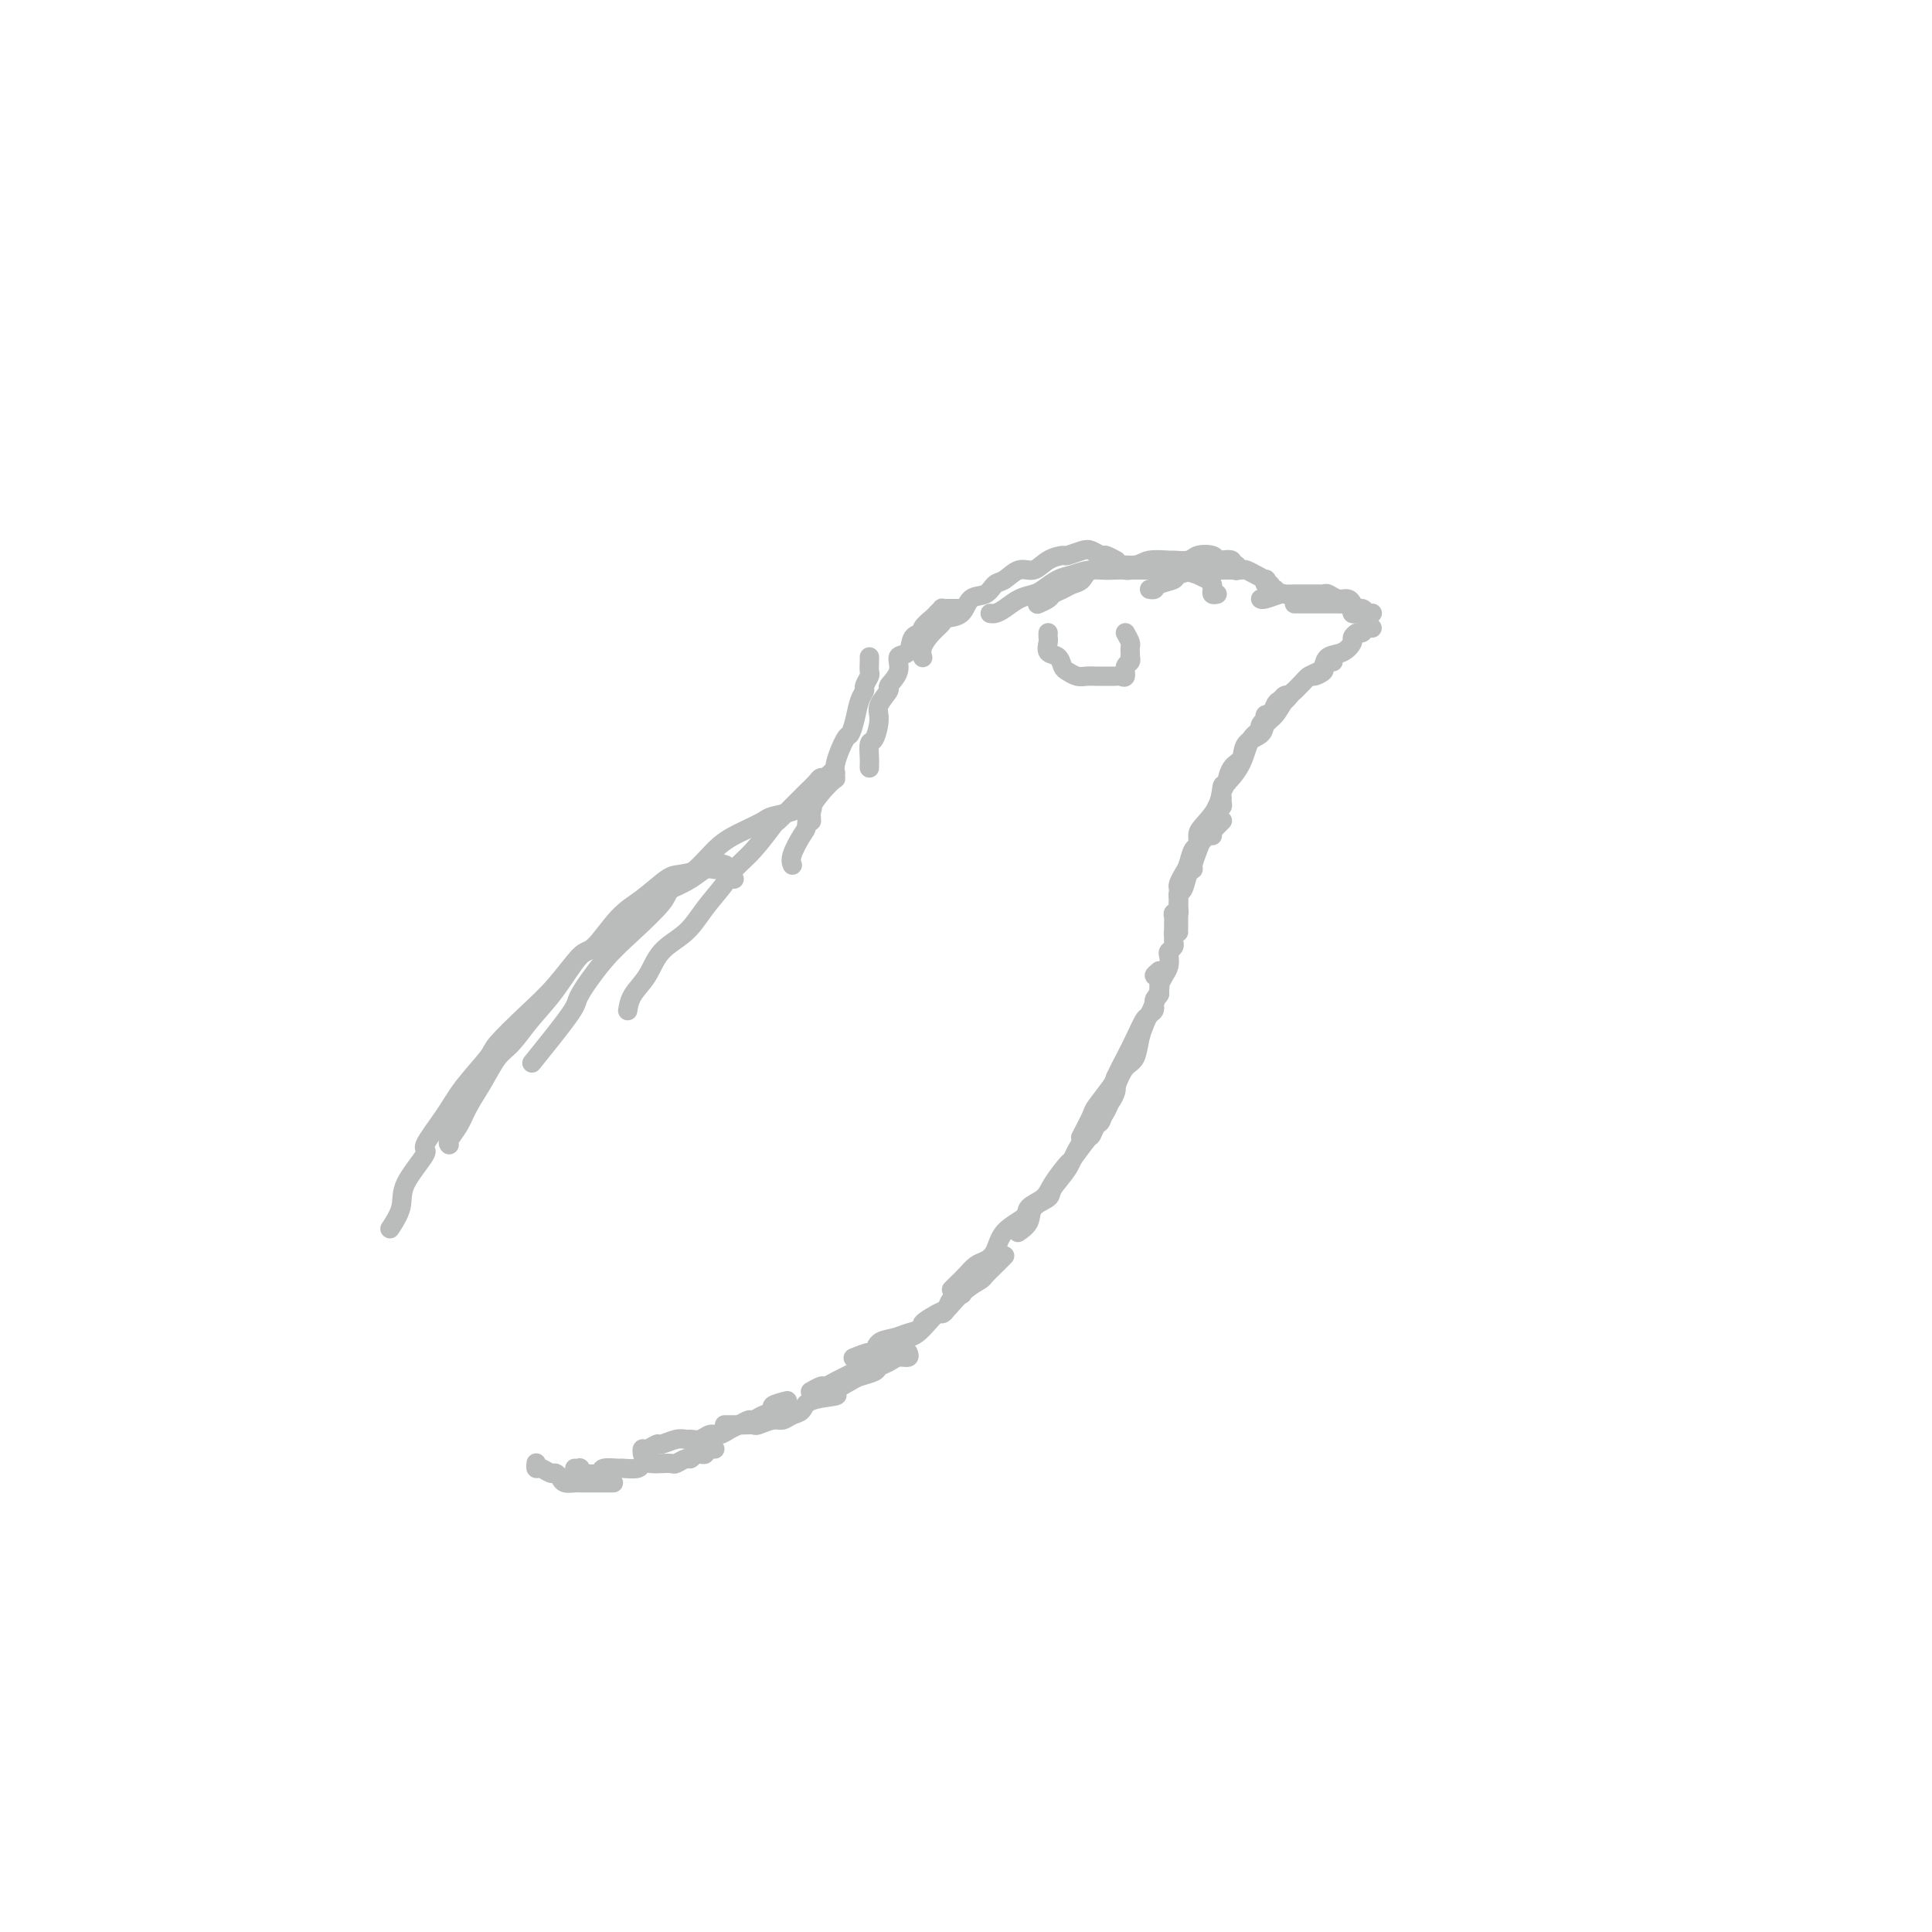 <svg viewBox='0 0 400 400' version='1.1' xmlns='http://www.w3.org/2000/svg' xmlns:xlink='http://www.w3.org/1999/xlink'><g fill='none' stroke='#BABBBB' stroke-width='4' stroke-linecap='round' stroke-linejoin='round'><path d='M244,193c-0.425,-0.089 -0.850,-0.178 -1,0c-0.150,0.178 -0.026,0.624 0,1c0.026,0.376 -0.045,0.681 0,1c0.045,0.319 0.206,0.651 0,1c-0.206,0.349 -0.777,0.714 -1,1c-0.223,0.286 -0.096,0.492 0,1c0.096,0.508 0.162,1.318 0,2c-0.162,0.682 -0.553,1.237 -1,2c-0.447,0.763 -0.949,1.733 -1,2c-0.051,0.267 0.349,-0.170 0,1c-0.349,1.170 -1.446,3.945 -2,5c-0.554,1.055 -0.566,0.388 -1,1c-0.434,0.612 -1.290,2.504 -2,4c-0.710,1.496 -1.274,2.597 -2,4c-0.726,1.403 -1.613,3.109 -2,4c-0.387,0.891 -0.272,0.968 -1,2c-0.728,1.032 -2.298,3.019 -3,4c-0.702,0.981 -0.535,0.956 -1,2c-0.465,1.044 -1.561,3.155 -2,4c-0.439,0.845 -0.219,0.422 0,0'/><path d='M240,201c-0.536,0.447 -1.072,0.893 -1,1c0.072,0.107 0.752,-0.126 1,0c0.248,0.126 0.062,0.610 0,1c-0.062,0.390 -0.002,0.686 0,1c0.002,0.314 -0.055,0.647 0,1c0.055,0.353 0.222,0.727 0,1c-0.222,0.273 -0.833,0.445 -1,1c-0.167,0.555 0.111,1.493 0,2c-0.111,0.507 -0.610,0.581 -1,1c-0.390,0.419 -0.671,1.181 -1,2c-0.329,0.819 -0.706,1.696 -1,3c-0.294,1.304 -0.504,3.037 -1,4c-0.496,0.963 -1.278,1.156 -2,2c-0.722,0.844 -1.385,2.339 -2,4c-0.615,1.661 -1.181,3.488 -2,5c-0.819,1.512 -1.891,2.709 -3,4c-1.109,1.291 -2.255,2.677 -3,4c-0.745,1.323 -1.087,2.584 -2,4c-0.913,1.416 -2.396,2.986 -3,4c-0.604,1.014 -0.330,1.473 -1,2c-0.670,0.527 -2.283,1.121 -3,2c-0.717,0.879 -0.539,2.044 -1,3c-0.461,0.956 -1.560,1.702 -2,2c-0.440,0.298 -0.220,0.149 0,0'/><path d='M231,223c0.006,0.324 0.013,0.648 0,1c-0.013,0.352 -0.045,0.732 0,1c0.045,0.268 0.167,0.424 0,1c-0.167,0.576 -0.623,1.574 -1,2c-0.377,0.426 -0.676,0.282 -1,1c-0.324,0.718 -0.672,2.298 -1,3c-0.328,0.702 -0.635,0.524 -1,1c-0.365,0.476 -0.787,1.604 -1,2c-0.213,0.396 -0.215,0.059 -1,1c-0.785,0.941 -2.351,3.158 -3,4c-0.649,0.842 -0.381,0.308 -1,1c-0.619,0.692 -2.127,2.610 -3,4c-0.873,1.390 -1.112,2.252 -2,3c-0.888,0.748 -2.426,1.380 -3,2c-0.574,0.620 -0.184,1.226 -1,2c-0.816,0.774 -2.837,1.716 -4,3c-1.163,1.284 -1.467,2.911 -2,4c-0.533,1.089 -1.295,1.640 -2,2c-0.705,0.360 -1.352,0.527 -2,1c-0.648,0.473 -1.297,1.250 -2,2c-0.703,0.750 -1.458,1.471 -2,2c-0.542,0.529 -0.869,0.865 -1,1c-0.131,0.135 -0.065,0.067 0,0'/><path d='M208,260c-0.631,0.639 -1.262,1.278 -2,2c-0.738,0.722 -1.584,1.528 -2,2c-0.416,0.472 -0.403,0.612 -1,1c-0.597,0.388 -1.804,1.025 -3,2c-1.196,0.975 -2.381,2.289 -3,3c-0.619,0.711 -0.672,0.820 -1,1c-0.328,0.180 -0.930,0.430 -2,1c-1.070,0.570 -2.609,1.461 -3,2c-0.391,0.539 0.365,0.727 0,1c-0.365,0.273 -1.850,0.633 -3,1c-1.150,0.367 -1.965,0.743 -3,1c-1.035,0.257 -2.288,0.395 -3,1c-0.712,0.605 -0.881,1.678 -1,2c-0.119,0.322 -0.186,-0.106 -1,0c-0.814,0.106 -2.375,0.744 -3,1c-0.625,0.256 -0.312,0.128 0,0'/><path d='M199,268c0.203,-0.062 0.406,-0.123 0,0c-0.406,0.123 -1.421,0.431 -2,1c-0.579,0.569 -0.721,1.399 -1,2c-0.279,0.601 -0.693,0.974 -1,1c-0.307,0.026 -0.505,-0.294 -1,0c-0.495,0.294 -1.288,1.201 -2,2c-0.712,0.799 -1.345,1.491 -2,2c-0.655,0.509 -1.334,0.837 -2,1c-0.666,0.163 -1.319,0.162 -2,1c-0.681,0.838 -1.390,2.515 -2,3c-0.610,0.485 -1.122,-0.221 -2,0c-0.878,0.221 -2.123,1.370 -3,2c-0.877,0.630 -1.385,0.742 -2,1c-0.615,0.258 -1.335,0.661 -2,1c-0.665,0.339 -1.275,0.613 -2,1c-0.725,0.387 -1.565,0.887 -2,1c-0.435,0.113 -0.463,-0.162 -1,0c-0.537,0.162 -1.582,0.761 -2,1c-0.418,0.239 -0.209,0.120 0,0'/><path d='M188,280c0.181,0.447 0.363,0.893 0,1c-0.363,0.107 -1.270,-0.126 -2,0c-0.730,0.126 -1.282,0.610 -2,1c-0.718,0.390 -1.602,0.686 -2,1c-0.398,0.314 -0.308,0.648 -1,1c-0.692,0.352 -2.164,0.723 -3,1c-0.836,0.277 -1.035,0.459 -2,1c-0.965,0.541 -2.695,1.440 -3,2c-0.305,0.560 0.816,0.781 0,1c-0.816,0.219 -3.568,0.436 -5,1c-1.432,0.564 -1.543,1.475 -2,2c-0.457,0.525 -1.259,0.662 -2,1c-0.741,0.338 -1.420,0.875 -2,1c-0.580,0.125 -1.062,-0.163 -2,0c-0.938,0.163 -2.331,0.776 -3,1c-0.669,0.224 -0.614,0.060 -1,0c-0.386,-0.060 -1.214,-0.016 -2,0c-0.786,0.016 -1.530,0.004 -2,0c-0.470,-0.004 -0.665,-0.001 -1,0c-0.335,0.001 -0.810,0.000 -1,0c-0.190,-0.000 -0.095,-0.000 0,0'/><path d='M163,290c-1.314,0.331 -2.627,0.662 -3,1c-0.373,0.338 0.195,0.682 0,1c-0.195,0.318 -1.155,0.610 -2,1c-0.845,0.390 -1.577,0.879 -2,1c-0.423,0.121 -0.536,-0.126 -1,0c-0.464,0.126 -1.279,0.626 -2,1c-0.721,0.374 -1.349,0.622 -2,1c-0.651,0.378 -1.326,0.886 -2,1c-0.674,0.114 -1.348,-0.167 -2,0c-0.652,0.167 -1.282,0.781 -2,1c-0.718,0.219 -1.525,0.044 -2,0c-0.475,-0.044 -0.617,0.045 -1,0c-0.383,-0.045 -1.006,-0.223 -2,0c-0.994,0.223 -2.357,0.848 -3,1c-0.643,0.152 -0.564,-0.169 -1,0c-0.436,0.169 -1.385,0.829 -2,1c-0.615,0.171 -0.896,-0.146 -1,0c-0.104,0.146 -0.030,0.756 0,1c0.030,0.244 0.015,0.122 0,0'/><path d='M148,300c-0.303,0.030 -0.606,0.059 -1,0c-0.394,-0.059 -0.879,-0.208 -1,0c-0.121,0.208 0.123,0.773 0,1c-0.123,0.227 -0.614,0.117 -1,0c-0.386,-0.117 -0.666,-0.242 -1,0c-0.334,0.242 -0.723,0.849 -1,1c-0.277,0.151 -0.444,-0.155 -1,0c-0.556,0.155 -1.501,0.773 -2,1c-0.499,0.227 -0.551,0.065 -1,0c-0.449,-0.065 -1.294,-0.031 -2,0c-0.706,0.031 -1.272,0.061 -2,0c-0.728,-0.061 -1.618,-0.214 -2,0c-0.382,0.214 -0.257,0.793 -1,1c-0.743,0.207 -2.353,0.042 -3,0c-0.647,-0.042 -0.331,0.037 -1,0c-0.669,-0.037 -2.322,-0.192 -3,0c-0.678,0.192 -0.382,0.731 -1,1c-0.618,0.269 -2.152,0.268 -3,0c-0.848,-0.268 -1.011,-0.804 -1,-1c0.011,-0.196 0.195,-0.053 0,0c-0.195,0.053 -0.770,0.015 -1,0c-0.230,-0.015 -0.115,-0.008 0,0'/><path d='M127,307c-0.341,-0.000 -0.683,-0.000 -1,0c-0.317,0.000 -0.610,0.000 -1,0c-0.390,-0.000 -0.878,-0.000 -1,0c-0.122,0.000 0.122,0.000 0,0c-0.122,-0.000 -0.609,-0.000 -1,0c-0.391,0.000 -0.686,0.001 -1,0c-0.314,-0.001 -0.647,-0.003 -1,0c-0.353,0.003 -0.725,0.011 -1,0c-0.275,-0.011 -0.454,-0.040 -1,0c-0.546,0.040 -1.459,0.150 -2,0c-0.541,-0.150 -0.709,-0.561 -1,-1c-0.291,-0.439 -0.705,-0.906 -1,-1c-0.295,-0.094 -0.471,0.185 -1,0c-0.529,-0.185 -1.410,-0.834 -2,-1c-0.590,-0.166 -0.890,0.151 -1,0c-0.110,-0.151 -0.030,-0.772 0,-1c0.030,-0.228 0.008,-0.065 0,0c-0.008,0.065 -0.004,0.033 0,0'/><path d='M244,192c0.000,0.119 0.000,0.238 0,0c-0.000,-0.238 -0.000,-0.834 0,-1c0.000,-0.166 0.000,0.096 0,0c-0.000,-0.096 -0.000,-0.551 0,-1c0.000,-0.449 0.000,-0.894 0,-1c-0.000,-0.106 -0.001,0.126 0,0c0.001,-0.126 0.003,-0.609 0,-1c-0.003,-0.391 -0.012,-0.690 0,-1c0.012,-0.310 0.046,-0.633 0,-1c-0.046,-0.367 -0.171,-0.779 0,-1c0.171,-0.221 0.637,-0.251 1,-1c0.363,-0.749 0.621,-2.217 1,-3c0.379,-0.783 0.879,-0.882 1,-1c0.121,-0.118 -0.137,-0.255 0,-1c0.137,-0.745 0.667,-2.098 1,-3c0.333,-0.902 0.467,-1.352 1,-2c0.533,-0.648 1.463,-1.494 2,-2c0.537,-0.506 0.680,-0.672 1,-1c0.320,-0.328 0.817,-0.819 1,-1c0.183,-0.181 0.052,-0.052 0,0c-0.052,0.052 -0.026,0.026 0,0'/><path d='M243,193c-0.001,0.089 -0.001,0.178 0,0c0.001,-0.178 0.004,-0.621 0,-1c-0.004,-0.379 -0.015,-0.692 0,-1c0.015,-0.308 0.057,-0.611 0,-1c-0.057,-0.389 -0.211,-0.864 0,-1c0.211,-0.136 0.789,0.065 1,0c0.211,-0.065 0.056,-0.398 0,-1c-0.056,-0.602 -0.012,-1.474 0,-2c0.012,-0.526 -0.008,-0.706 0,-1c0.008,-0.294 0.043,-0.702 0,-1c-0.043,-0.298 -0.165,-0.484 0,-1c0.165,-0.516 0.618,-1.360 1,-2c0.382,-0.640 0.692,-1.076 1,-2c0.308,-0.924 0.615,-2.336 1,-3c0.385,-0.664 0.849,-0.581 1,-1c0.151,-0.419 -0.011,-1.339 0,-2c0.011,-0.661 0.195,-1.063 1,-2c0.805,-0.937 2.231,-2.408 3,-4c0.769,-1.592 0.881,-3.306 1,-4c0.119,-0.694 0.245,-0.368 1,-1c0.755,-0.632 2.139,-2.221 3,-4c0.861,-1.779 1.200,-3.748 2,-5c0.800,-1.252 2.060,-1.785 3,-3c0.940,-1.215 1.558,-3.110 2,-4c0.442,-0.890 0.706,-0.775 1,-1c0.294,-0.225 0.618,-0.791 1,-1c0.382,-0.209 0.824,-0.060 1,0c0.176,0.060 0.088,0.030 0,0'/><path d='M251,173c-0.008,-0.869 -0.016,-1.738 0,-2c0.016,-0.262 0.056,0.084 0,0c-0.056,-0.084 -0.207,-0.596 0,-1c0.207,-0.404 0.773,-0.700 1,-1c0.227,-0.300 0.114,-0.606 0,-1c-0.114,-0.394 -0.228,-0.878 0,-1c0.228,-0.122 0.797,0.117 1,0c0.203,-0.117 0.040,-0.589 0,-1c-0.040,-0.411 0.044,-0.761 0,-1c-0.044,-0.239 -0.215,-0.366 0,-1c0.215,-0.634 0.815,-1.773 1,-2c0.185,-0.227 -0.045,0.459 0,0c0.045,-0.459 0.364,-2.063 1,-3c0.636,-0.937 1.588,-1.209 2,-2c0.412,-0.791 0.284,-2.102 1,-3c0.716,-0.898 2.276,-1.382 3,-2c0.724,-0.618 0.613,-1.369 1,-2c0.387,-0.631 1.274,-1.144 2,-2c0.726,-0.856 1.292,-2.057 2,-3c0.708,-0.943 1.556,-1.629 2,-2c0.444,-0.371 0.482,-0.428 1,-1c0.518,-0.572 1.515,-1.660 2,-2c0.485,-0.340 0.459,0.066 1,0c0.541,-0.066 1.648,-0.606 2,-1c0.352,-0.394 -0.050,-0.642 0,-1c0.050,-0.358 0.552,-0.827 1,-1c0.448,-0.173 0.842,-0.049 1,0c0.158,0.049 0.079,0.025 0,0'/><path d='M261,151c-0.111,-0.301 -0.223,-0.602 0,-1c0.223,-0.398 0.780,-0.894 1,-1c0.220,-0.106 0.101,0.179 0,0c-0.101,-0.179 -0.186,-0.823 0,-1c0.186,-0.177 0.641,0.111 1,0c0.359,-0.111 0.621,-0.621 1,-1c0.379,-0.379 0.875,-0.626 1,-1c0.125,-0.374 -0.121,-0.874 0,-1c0.121,-0.126 0.610,0.121 1,0c0.390,-0.121 0.681,-0.610 1,-1c0.319,-0.390 0.667,-0.682 1,-1c0.333,-0.318 0.653,-0.661 1,-1c0.347,-0.339 0.721,-0.672 1,-1c0.279,-0.328 0.462,-0.650 1,-1c0.538,-0.350 1.430,-0.728 2,-1c0.570,-0.272 0.817,-0.440 1,-1c0.183,-0.560 0.301,-1.513 1,-2c0.699,-0.487 1.980,-0.508 3,-1c1.020,-0.492 1.779,-1.456 2,-2c0.221,-0.544 -0.095,-0.668 0,-1c0.095,-0.332 0.600,-0.874 1,-1c0.400,-0.126 0.696,0.162 1,0c0.304,-0.162 0.618,-0.775 1,-1c0.382,-0.225 0.834,-0.060 1,0c0.166,0.060 0.048,0.017 0,0c-0.048,-0.017 -0.024,-0.009 0,0'/><path d='M284,127c0.100,-0.033 0.199,-0.065 0,0c-0.199,0.065 -0.697,0.228 -1,0c-0.303,-0.228 -0.413,-0.846 -1,-1c-0.587,-0.154 -1.653,0.155 -2,0c-0.347,-0.155 0.026,-0.774 0,-1c-0.026,-0.226 -0.449,-0.061 -1,0c-0.551,0.061 -1.228,0.016 -2,0c-0.772,-0.016 -1.639,-0.004 -2,0c-0.361,0.004 -0.216,0.001 -1,0c-0.784,-0.001 -2.497,-0.000 -3,0c-0.503,0.000 0.205,0.000 0,0c-0.205,-0.000 -1.325,-0.000 -2,0c-0.675,0.000 -0.907,0.000 -1,0c-0.093,-0.000 -0.046,-0.000 0,0'/><path d='M282,127c-0.311,-0.025 -0.621,-0.049 -1,0c-0.379,0.049 -0.825,0.172 -1,0c-0.175,-0.172 -0.078,-0.638 0,-1c0.078,-0.362 0.137,-0.619 0,-1c-0.137,-0.381 -0.470,-0.887 -1,-1c-0.530,-0.113 -1.257,0.166 -2,0c-0.743,-0.166 -1.501,-0.777 -2,-1c-0.499,-0.223 -0.740,-0.060 -1,0c-0.260,0.060 -0.540,0.015 -1,0c-0.460,-0.015 -1.100,-0.000 -2,0c-0.900,0.000 -2.059,-0.014 -3,0c-0.941,0.014 -1.664,0.056 -2,0c-0.336,-0.056 -0.286,-0.211 -1,0c-0.714,0.211 -2.192,0.788 -3,1c-0.808,0.212 -0.945,0.061 -1,0c-0.055,-0.061 -0.027,-0.030 0,0'/><path d='M264,122c-0.452,0.122 -0.904,0.244 -1,0c-0.096,-0.244 0.165,-0.853 0,-1c-0.165,-0.147 -0.755,0.167 -1,0c-0.245,-0.167 -0.145,-0.815 0,-1c0.145,-0.185 0.334,0.094 0,0c-0.334,-0.094 -1.190,-0.561 -2,-1c-0.810,-0.439 -1.572,-0.849 -2,-1c-0.428,-0.151 -0.521,-0.041 -1,0c-0.479,0.041 -1.345,0.014 -2,0c-0.655,-0.014 -1.101,-0.015 -2,0c-0.899,0.015 -2.251,0.045 -3,0c-0.749,-0.045 -0.893,-0.166 -2,0c-1.107,0.166 -3.176,0.619 -4,1c-0.824,0.381 -0.403,0.691 -1,1c-0.597,0.309 -2.212,0.619 -3,1c-0.788,0.381 -0.751,0.833 -1,1c-0.249,0.167 -0.786,0.048 -1,0c-0.214,-0.048 -0.107,-0.024 0,0'/><path d='M252,123c-0.419,0.089 -0.839,0.177 -1,0c-0.161,-0.177 -0.065,-0.621 0,-1c0.065,-0.379 0.097,-0.694 0,-1c-0.097,-0.306 -0.324,-0.604 -1,-1c-0.676,-0.396 -1.800,-0.891 -2,-1c-0.200,-0.109 0.524,0.167 0,0c-0.524,-0.167 -2.294,-0.777 -3,-1c-0.706,-0.223 -0.347,-0.060 -1,0c-0.653,0.060 -2.320,0.016 -3,0c-0.680,-0.016 -0.375,-0.004 -1,0c-0.625,0.004 -2.181,-0.001 -3,0c-0.819,0.001 -0.901,0.007 -2,0c-1.099,-0.007 -3.215,-0.027 -4,0c-0.785,0.027 -0.240,0.101 -1,0c-0.760,-0.101 -2.823,-0.378 -4,0c-1.177,0.378 -1.466,1.410 -2,2c-0.534,0.590 -1.313,0.736 -2,1c-0.687,0.264 -1.281,0.645 -2,1c-0.719,0.355 -1.564,0.683 -2,1c-0.436,0.317 -0.464,0.624 -1,1c-0.536,0.376 -1.582,0.822 -2,1c-0.418,0.178 -0.209,0.089 0,0'/><path d='M256,118c-0.034,0.121 -0.068,0.242 0,0c0.068,-0.242 0.239,-0.849 0,-1c-0.239,-0.151 -0.888,0.152 -1,0c-0.112,-0.152 0.314,-0.760 0,-1c-0.314,-0.240 -1.367,-0.113 -2,0c-0.633,0.113 -0.846,0.212 -1,0c-0.154,-0.212 -0.248,-0.736 -1,-1c-0.752,-0.264 -2.162,-0.268 -3,0c-0.838,0.268 -1.104,0.808 -2,1c-0.896,0.192 -2.423,0.036 -3,0c-0.577,-0.036 -0.204,0.047 -1,0c-0.796,-0.047 -2.761,-0.224 -4,0c-1.239,0.224 -1.753,0.848 -3,1c-1.247,0.152 -3.229,-0.167 -4,0c-0.771,0.167 -0.332,0.822 -1,1c-0.668,0.178 -2.443,-0.121 -4,0c-1.557,0.121 -2.895,0.661 -4,1c-1.105,0.339 -1.976,0.476 -3,1c-1.024,0.524 -2.200,1.437 -3,2c-0.800,0.563 -1.223,0.778 -2,1c-0.777,0.222 -1.907,0.452 -3,1c-1.093,0.548 -2.149,1.415 -3,2c-0.851,0.585 -1.498,0.888 -2,1c-0.502,0.112 -0.858,0.032 -1,0c-0.142,-0.032 -0.071,-0.016 0,0'/><path d='M234,118c-0.344,0.081 -0.688,0.161 -1,0c-0.312,-0.161 -0.594,-0.564 -1,-1c-0.406,-0.436 -0.938,-0.905 -1,-1c-0.062,-0.095 0.347,0.184 0,0c-0.347,-0.184 -1.449,-0.830 -2,-1c-0.551,-0.170 -0.552,0.136 -1,0c-0.448,-0.136 -1.344,-0.714 -2,-1c-0.656,-0.286 -1.071,-0.279 -2,0c-0.929,0.279 -2.373,0.829 -3,1c-0.627,0.171 -0.437,-0.038 -1,0c-0.563,0.038 -1.880,0.324 -3,1c-1.120,0.676 -2.042,1.744 -3,2c-0.958,0.256 -1.951,-0.298 -3,0c-1.049,0.298 -2.152,1.449 -3,2c-0.848,0.551 -1.439,0.501 -2,1c-0.561,0.499 -1.091,1.548 -2,2c-0.909,0.452 -2.197,0.308 -3,1c-0.803,0.692 -1.123,2.219 -2,3c-0.877,0.781 -2.312,0.815 -3,1c-0.688,0.185 -0.629,0.519 -1,1c-0.371,0.481 -1.172,1.108 -2,2c-0.828,0.892 -1.685,2.048 -2,3c-0.315,0.952 -0.090,1.701 0,2c0.090,0.299 0.045,0.150 0,0'/><path d='M199,126c-0.764,0.002 -1.529,0.004 -2,0c-0.471,-0.004 -0.650,-0.013 -1,0c-0.350,0.013 -0.872,0.049 -1,0c-0.128,-0.049 0.139,-0.181 0,0c-0.139,0.181 -0.686,0.676 -1,1c-0.314,0.324 -0.397,0.476 -1,1c-0.603,0.524 -1.725,1.420 -2,2c-0.275,0.580 0.296,0.843 0,1c-0.296,0.157 -1.461,0.207 -2,1c-0.539,0.793 -0.454,2.329 -1,3c-0.546,0.671 -1.723,0.476 -2,1c-0.277,0.524 0.347,1.766 0,3c-0.347,1.234 -1.665,2.461 -2,3c-0.335,0.539 0.313,0.390 0,1c-0.313,0.610 -1.586,1.978 -2,3c-0.414,1.022 0.033,1.699 0,3c-0.033,1.301 -0.545,3.228 -1,4c-0.455,0.772 -0.854,0.389 -1,1c-0.146,0.611 -0.039,2.215 0,3c0.039,0.785 0.011,0.750 0,1c-0.011,0.250 -0.003,0.786 0,1c0.003,0.214 0.002,0.107 0,0'/><path d='M180,136c0.009,0.212 0.017,0.423 0,1c-0.017,0.577 -0.060,1.518 0,2c0.060,0.482 0.223,0.505 0,1c-0.223,0.495 -0.834,1.461 -1,2c-0.166,0.539 0.111,0.652 0,1c-0.111,0.348 -0.612,0.932 -1,2c-0.388,1.068 -0.664,2.619 -1,4c-0.336,1.381 -0.731,2.590 -1,3c-0.269,0.410 -0.412,0.020 -1,1c-0.588,0.980 -1.621,3.331 -2,5c-0.379,1.669 -0.103,2.658 0,3c0.103,0.342 0.034,0.038 -1,1c-1.034,0.962 -3.034,3.190 -4,5c-0.966,1.810 -0.900,3.203 -1,4c-0.100,0.797 -0.367,0.997 -1,2c-0.633,1.003 -1.632,2.808 -2,4c-0.368,1.192 -0.105,1.769 0,2c0.105,0.231 0.053,0.115 0,0'/><path d='M173,160c-0.335,-0.118 -0.669,-0.237 -1,0c-0.331,0.237 -0.657,0.828 -1,1c-0.343,0.172 -0.702,-0.076 -1,0c-0.298,0.076 -0.536,0.475 -1,1c-0.464,0.525 -1.155,1.175 -2,2c-0.845,0.825 -1.844,1.824 -3,3c-1.156,1.176 -2.468,2.529 -3,3c-0.532,0.471 -0.284,0.060 -1,1c-0.716,0.940 -2.395,3.231 -4,5c-1.605,1.769 -3.136,3.017 -4,4c-0.864,0.983 -1.059,1.701 -2,3c-0.941,1.299 -2.627,3.180 -4,5c-1.373,1.820 -2.435,3.581 -4,5c-1.565,1.419 -3.635,2.496 -5,4c-1.365,1.504 -2.026,3.434 -3,5c-0.974,1.566 -2.262,2.768 -3,4c-0.738,1.232 -0.925,2.495 -1,3c-0.075,0.505 -0.037,0.253 0,0'/><path d='M168,170c-0.052,-0.738 -0.105,-1.477 0,-2c0.105,-0.523 0.367,-0.832 0,-1c-0.367,-0.168 -1.363,-0.197 -2,0c-0.637,0.197 -0.914,0.620 -2,1c-1.086,0.380 -2.981,0.716 -4,1c-1.019,0.284 -1.163,0.517 -2,1c-0.837,0.483 -2.367,1.218 -4,2c-1.633,0.782 -3.370,1.611 -5,3c-1.630,1.389 -3.155,3.337 -5,5c-1.845,1.663 -4.012,3.041 -5,4c-0.988,0.959 -0.797,1.499 -2,3c-1.203,1.501 -3.798,3.962 -6,6c-2.202,2.038 -4.010,3.651 -6,6c-1.990,2.349 -4.162,5.434 -5,7c-0.838,1.566 -0.341,1.614 -2,4c-1.659,2.386 -5.474,7.110 -7,9c-1.526,1.890 -0.763,0.945 0,0'/><path d='M152,182c-0.431,-0.874 -0.862,-1.748 -1,-2c-0.138,-0.252 0.016,0.118 0,0c-0.016,-0.118 -0.204,-0.725 -1,-1c-0.796,-0.275 -2.200,-0.219 -3,0c-0.800,0.219 -0.995,0.600 -2,1c-1.005,0.400 -2.818,0.819 -4,1c-1.182,0.181 -1.732,0.123 -3,1c-1.268,0.877 -3.255,2.687 -5,4c-1.745,1.313 -3.250,2.128 -5,4c-1.750,1.872 -3.746,4.802 -5,6c-1.254,1.198 -1.767,0.664 -3,2c-1.233,1.336 -3.187,4.541 -5,7c-1.813,2.459 -3.487,4.173 -5,6c-1.513,1.827 -2.866,3.766 -4,5c-1.134,1.234 -2.049,1.763 -3,3c-0.951,1.237 -1.940,3.183 -3,5c-1.060,1.817 -2.193,3.506 -3,5c-0.807,1.494 -1.288,2.792 -2,4c-0.712,1.208 -1.653,2.325 -2,3c-0.347,0.675 -0.099,0.907 0,1c0.099,0.093 0.050,0.046 0,0'/><path d='M151,180c-0.240,-0.012 -0.481,-0.024 -1,0c-0.519,0.024 -1.317,0.085 -2,0c-0.683,-0.085 -1.252,-0.314 -2,0c-0.748,0.314 -1.675,1.173 -3,2c-1.325,0.827 -3.048,1.623 -4,2c-0.952,0.377 -1.135,0.335 -2,1c-0.865,0.665 -2.414,2.039 -4,3c-1.586,0.961 -3.208,1.511 -5,3c-1.792,1.489 -3.752,3.919 -5,5c-1.248,1.081 -1.784,0.814 -3,2c-1.216,1.186 -3.112,3.824 -5,6c-1.888,2.176 -3.767,3.888 -6,6c-2.233,2.112 -4.821,4.622 -6,6c-1.179,1.378 -0.949,1.622 -2,3c-1.051,1.378 -3.382,3.891 -5,6c-1.618,2.109 -2.523,3.816 -4,6c-1.477,2.184 -3.528,4.845 -4,6c-0.472,1.155 0.633,0.804 0,2c-0.633,1.196 -3.005,3.939 -4,6c-0.995,2.061 -0.614,3.439 -1,5c-0.386,1.561 -1.539,3.303 -2,4c-0.461,0.697 -0.231,0.348 0,0'/><path d='M233,131c0.422,0.754 0.845,1.508 1,2c0.155,0.492 0.043,0.724 0,1c-0.043,0.276 -0.015,0.598 0,1c0.015,0.402 0.019,0.886 0,1c-0.019,0.114 -0.060,-0.141 0,0c0.060,0.141 0.223,0.679 0,1c-0.223,0.321 -0.831,0.426 -1,1c-0.169,0.574 0.103,1.618 0,2c-0.103,0.382 -0.580,0.102 -1,0c-0.420,-0.102 -0.784,-0.026 -1,0c-0.216,0.026 -0.285,0.004 -1,0c-0.715,-0.004 -2.076,0.011 -3,0c-0.924,-0.011 -1.412,-0.048 -2,0c-0.588,0.048 -1.275,0.183 -2,0c-0.725,-0.183 -1.487,-0.683 -2,-1c-0.513,-0.317 -0.779,-0.452 -1,-1c-0.221,-0.548 -0.399,-1.510 -1,-2c-0.601,-0.490 -1.625,-0.510 -2,-1c-0.375,-0.490 -0.100,-1.451 0,-2c0.100,-0.549 0.027,-0.686 0,-1c-0.027,-0.314 -0.008,-0.804 0,-1c0.008,-0.196 0.004,-0.098 0,0'/></g>
</svg>
